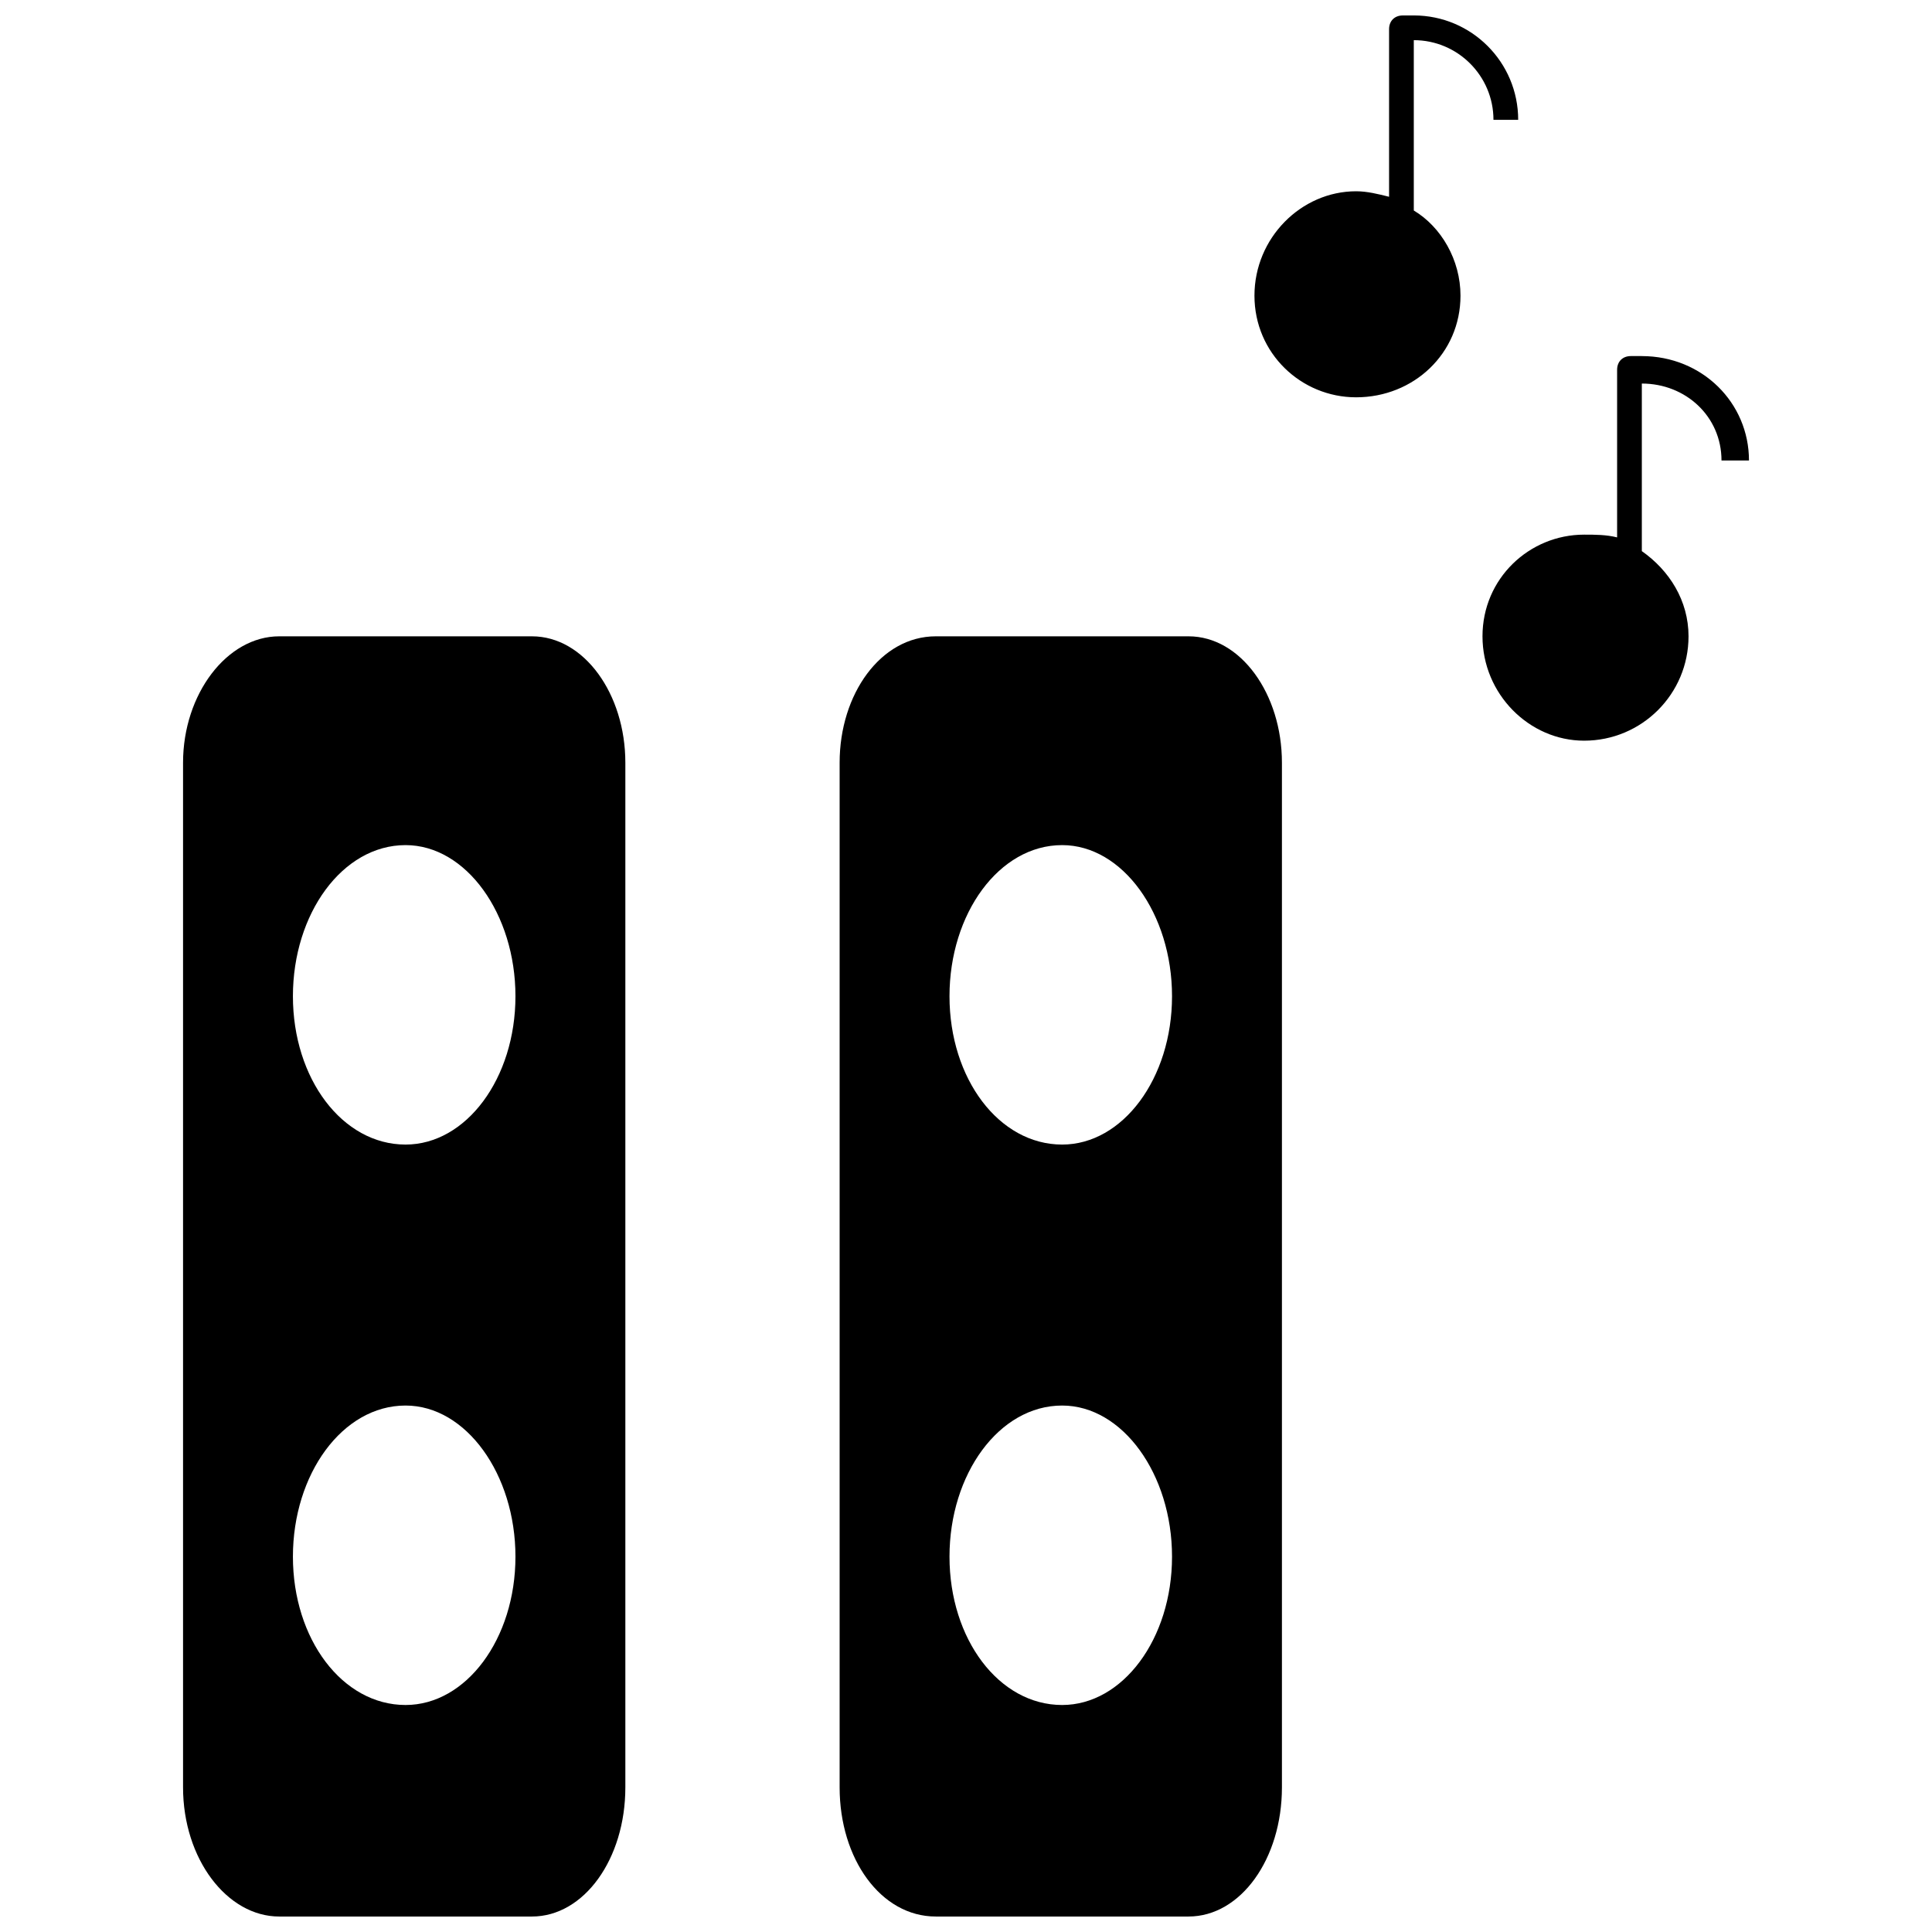 <?xml version="1.0" encoding="UTF-8"?>
<!-- The Best Svg Icon site in the world: iconSvg.co, Visit us! https://iconsvg.co -->
<svg width="800px" height="800px" version="1.1" viewBox="144 144 512 512" xmlns="http://www.w3.org/2000/svg">
 <defs>
  <clipPath id="a">
   <path d="m192 148.09h416v503.81h-416z"/>
  </clipPath>
 </defs>
 <g clip-path="url(#a)">
  <path d="m391.99 312.63h66.98c13.832 0 24.754 15.289 24.754 33.488v271.56c0 18.93-10.922 34.219-24.754 34.219h-66.98c-14.562 0-25.48-15.289-25.48-34.219v-271.56c0-18.203 10.922-33.488 25.48-33.488zm187.11-74.262c16.016 0 28.395 12.375 28.395 27.664h-7.281c0-11.648-9.465-20.387-21.113-20.387v44.41c7.281 5.098 12.375 13.105 12.375 22.57 0 15.289-12.375 27.664-27.664 27.664-14.562 0-26.938-12.375-26.938-27.664 0-15.289 12.375-26.938 26.938-26.938 2.914 0 5.824 0 8.738 0.727v-44.41c0-2.184 1.457-3.641 3.641-3.641h2.914zm-60.43-90.277c15.289 0 27.664 12.375 27.664 27.664h-6.551c0-11.648-9.465-21.113-21.113-21.113v45.141c7.281 4.367 12.375 13.105 12.375 22.57 0 15.289-12.375 26.938-27.664 26.938-14.562 0-26.938-11.648-26.938-26.938 0-15.289 12.375-27.664 26.938-27.664 2.914 0 5.824 0.727 8.738 1.457v-44.41c0-2.184 1.457-3.641 3.641-3.641h2.914zm-300.68 164.54h66.98c13.832 0 24.754 15.289 24.754 33.488v271.56c0 18.93-10.922 34.219-24.754 34.219h-66.98c-13.832 0-25.48-15.289-25.48-34.219v-271.56c0-18.203 11.648-33.488 25.48-33.488zm33.488 55.332c16.016 0 29.121 18.203 29.121 40.043 0 21.84-13.105 39.316-29.121 39.316-16.746 0-29.852-17.473-29.852-39.316 0-21.84 13.105-40.043 29.852-40.043zm0 148.52c16.016 0 29.121 18.203 29.121 40.043s-13.105 39.316-29.121 39.316c-16.746 0-29.852-17.473-29.852-39.316 0-21.84 13.105-40.043 29.852-40.043zm174-148.52c16.016 0 29.121 18.203 29.121 40.043 0 21.84-13.105 39.316-29.121 39.316-16.746 0-29.852-17.473-29.852-39.316 0-21.84 13.105-40.043 29.852-40.043zm0 148.52c16.016 0 29.121 18.203 29.121 40.043s-13.105 39.316-29.121 39.316c-16.746 0-29.852-17.473-29.852-39.316 0-21.84 13.105-40.043 29.852-40.043z" fill-rule="evenodd"/>
 </g>
</svg>